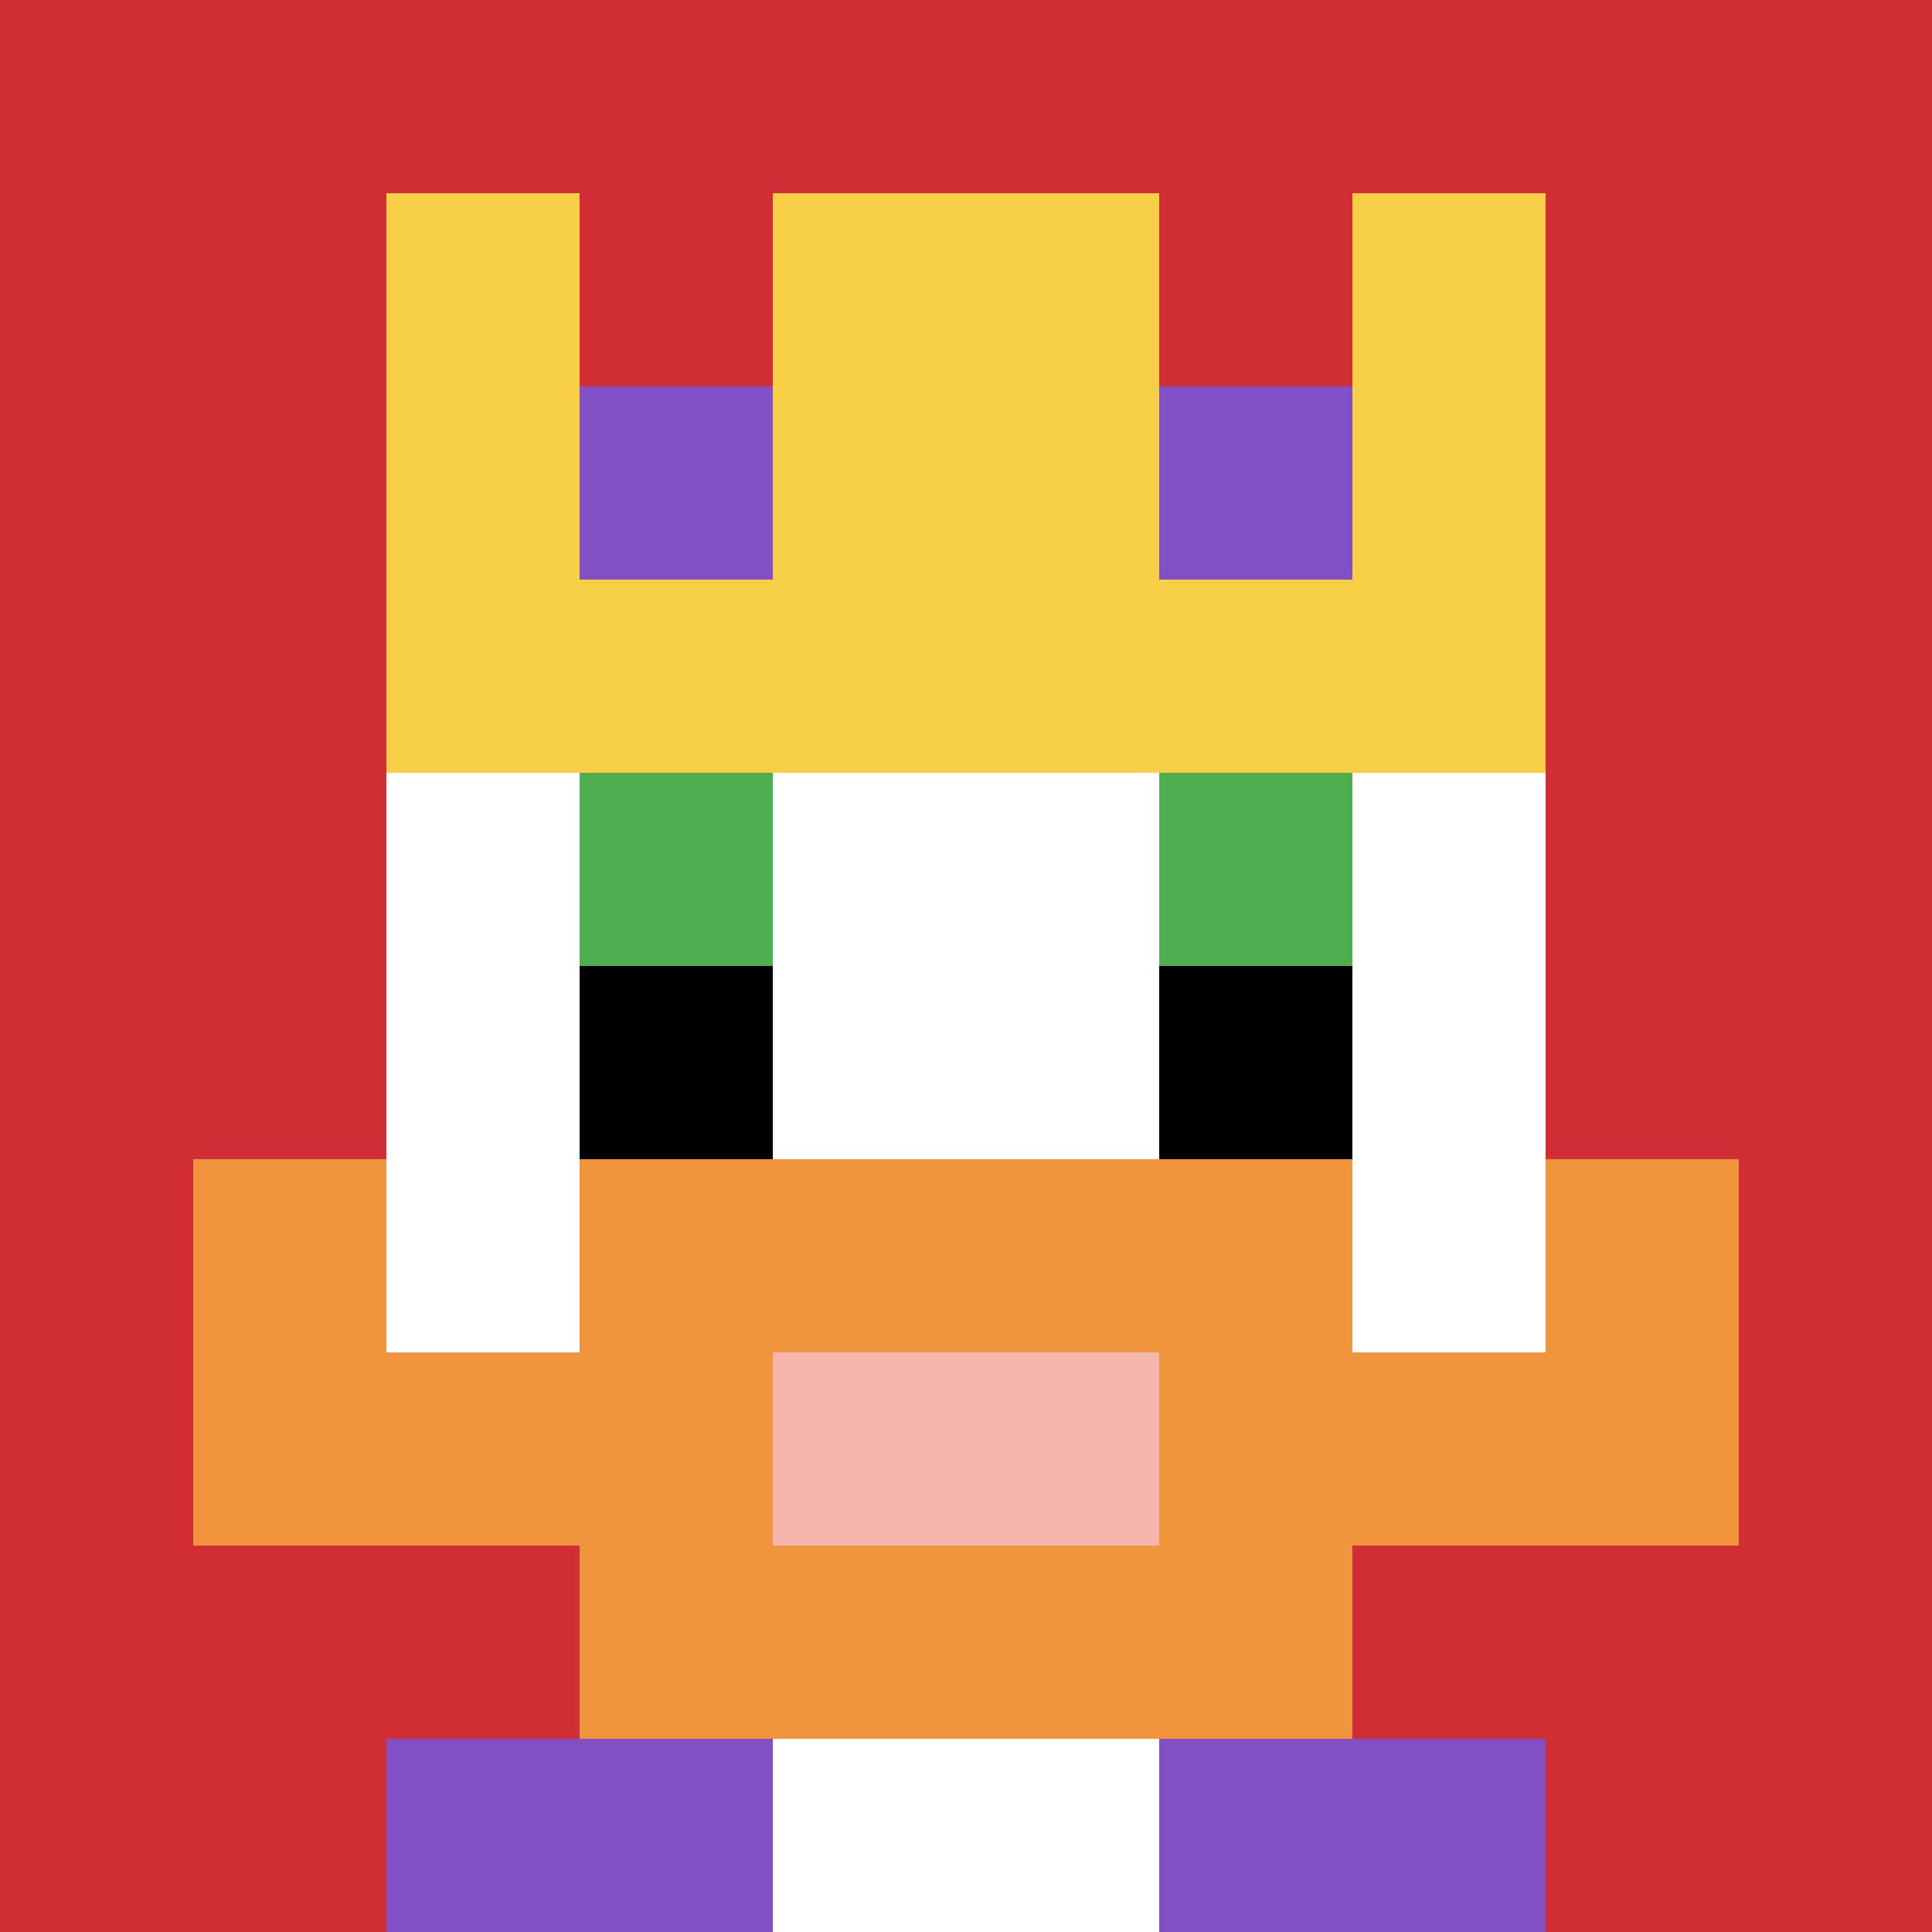 <svg xmlns="http://www.w3.org/2000/svg" version="1.1" width="864" height="864"><title>'goose-pfp-54407' by Dmitri Cherniak</title><desc>seed=54407
backgroundColor=#ffffff
padding=50
innerPadding=0
timeout=500
dimension=1
border=false
Save=function(){return n.handleSave()}
frame=164

Rendered at Sun Sep 15 2024 22:34:24 GMT+0700 (Красноярск, стандартное время)
Generated in &lt;1ms
</desc><defs></defs><rect width="100%" height="100%" fill="#ffffff"></rect><g><g id="0-0"><rect x="0" y="0" height="864" width="864" fill="#D12D35"></rect><g><rect id="0-0-3-2-4-7" x="259.2" y="172.8" width="345.6" height="604.8" fill="#ffffff"></rect><rect id="0-0-2-3-6-5" x="172.8" y="259.2" width="518.4" height="432" fill="#ffffff"></rect><rect id="0-0-4-8-2-2" x="345.6" y="691.2" width="172.8" height="172.8" fill="#ffffff"></rect><rect id="0-0-1-6-8-1" x="86.4" y="518.4" width="691.2" height="86.4" fill="#ffffff"></rect><rect id="0-0-1-7-8-1" x="86.4" y="604.8" width="691.2" height="86.4" fill="#F0943E"></rect><rect id="0-0-3-6-4-3" x="259.2" y="518.4" width="345.6" height="259.2" fill="#F0943E"></rect><rect id="0-0-4-7-2-1" x="345.6" y="604.8" width="172.8" height="86.4" fill="#F4B6AD"></rect><rect id="0-0-1-6-1-2" x="86.4" y="518.4" width="86.4" height="172.8" fill="#F0943E"></rect><rect id="0-0-8-6-1-2" x="691.2" y="518.4" width="86.4" height="172.8" fill="#F0943E"></rect><rect id="0-0-3-4-1-1" x="259.2" y="345.6" width="86.4" height="86.4" fill="#4FAE4F"></rect><rect id="0-0-6-4-1-1" x="518.4" y="345.6" width="86.4" height="86.4" fill="#4FAE4F"></rect><rect id="0-0-3-5-1-1" x="259.2" y="432" width="86.4" height="86.4" fill="#000000"></rect><rect id="0-0-6-5-1-1" x="518.4" y="432" width="86.4" height="86.4" fill="#000000"></rect><rect id="0-0-2-1-1-2" x="172.8" y="86.4" width="86.4" height="172.8" fill="#F7CF46"></rect><rect id="0-0-4-1-2-2" x="345.6" y="86.4" width="172.8" height="172.8" fill="#F7CF46"></rect><rect id="0-0-7-1-1-2" x="604.8" y="86.4" width="86.4" height="172.8" fill="#F7CF46"></rect><rect id="0-0-2-2-6-2" x="172.8" y="172.8" width="518.4" height="172.8" fill="#F7CF46"></rect><rect id="0-0-3-2-1-1" x="259.2" y="172.8" width="86.4" height="86.4" fill="#834FC4"></rect><rect id="0-0-6-2-1-1" x="518.4" y="172.8" width="86.4" height="86.4" fill="#834FC4"></rect><rect id="0-0-2-9-2-1" x="172.8" y="777.6" width="172.8" height="86.4" fill="#834FC4"></rect><rect id="0-0-6-9-2-1" x="518.4" y="777.6" width="172.8" height="86.4" fill="#834FC4"></rect></g><rect x="0" y="0" stroke="white" stroke-width="0" height="864" width="864" fill="none"></rect></g></g></svg>